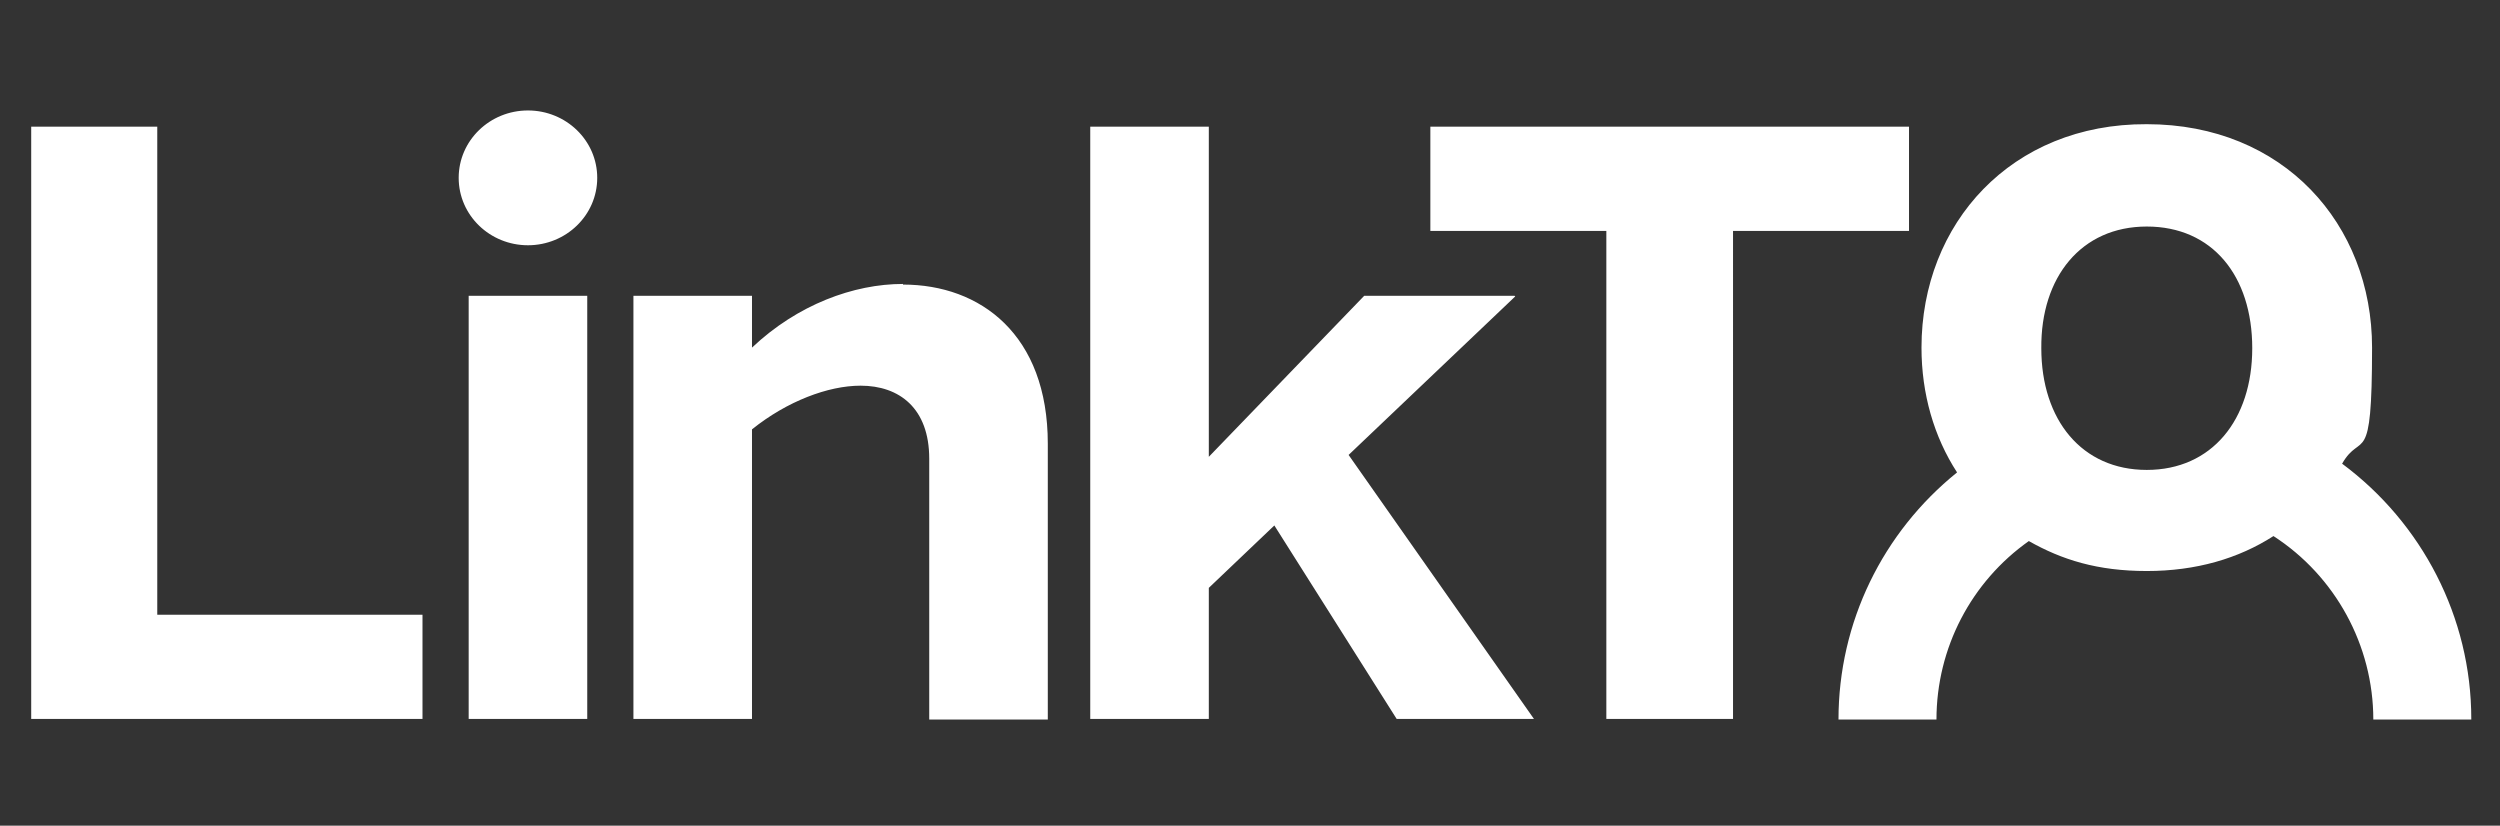 <?xml version="1.0" encoding="UTF-8"?>
<svg id="Layer_1" xmlns="http://www.w3.org/2000/svg" version="1.1" viewBox="0 0 400.6 132.3">
  <rect x="0" y="0" width="400.6" height="132.3" fill="#333333" stroke="none"/>
  <!-- Generator: Adobe Illustrator 29.7.1, SVG Export Plug-In . SVG Version: 2.1.1 Build 8)  -->
  <path d="M25.2,98.5h42.5v16.7H5V20.3h20.2v78.2ZM84.6,17.7c-6.1,0-11.1,4.8-11.1,10.8s5,10.8,11.1,10.8,11.1-4.8,11.1-10.8-5-10.8-11.1-10.8ZM75.1,115.2h19V47.4h-19v67.8ZM144.7,45.5h0c-7.9,0-16.9,3.3-24.2,10.2v-8.3h-19v67.8h19v-46.4c5.6-4.5,12.2-7,17.4-7,6.2,0,11,3.6,11,11.7v41.8s19,0,19,0v-44.2c0-17.5-10.8-25.5-23.2-25.5ZM242.7,47.4h-24.1s-24.9,25.8-24.9,25.8V20.3h-19v94.9h19v-21l10.5-10,19.6,31h22l-29.7-42.3,26.7-25.4ZM305.9,20.3h-76.7v16.7h28.2v78.2h20.3V37h28.2v-16.7ZM396,115.3h-15.7c0-11.9-6.1-23-16-29.4-5.6,3.6-12.4,5.6-20.3,5.6s-13.6-1.8-18.9-4.8c-9.2,6.5-14.8,17.1-14.8,28.6h-15.7c0-15.6,7.1-30,19-39.6-3.7-5.7-5.7-12.6-5.7-20,0-19.9,14.4-35.9,36.1-35.8,21.9,0,36.1,16,36.1,35.8s-1.7,13.2-4.8,18.6c12.8,9.5,20.7,24.6,20.7,40.9ZM360.9,55.8c0-11.6-6.4-19.5-16.9-19.5s-17,8.1-16.9,19.5c0,11.5,6.5,19.5,16.9,19.5s16.9-8,16.9-19.5Z" style="fill: #fff;"/>
</svg>
